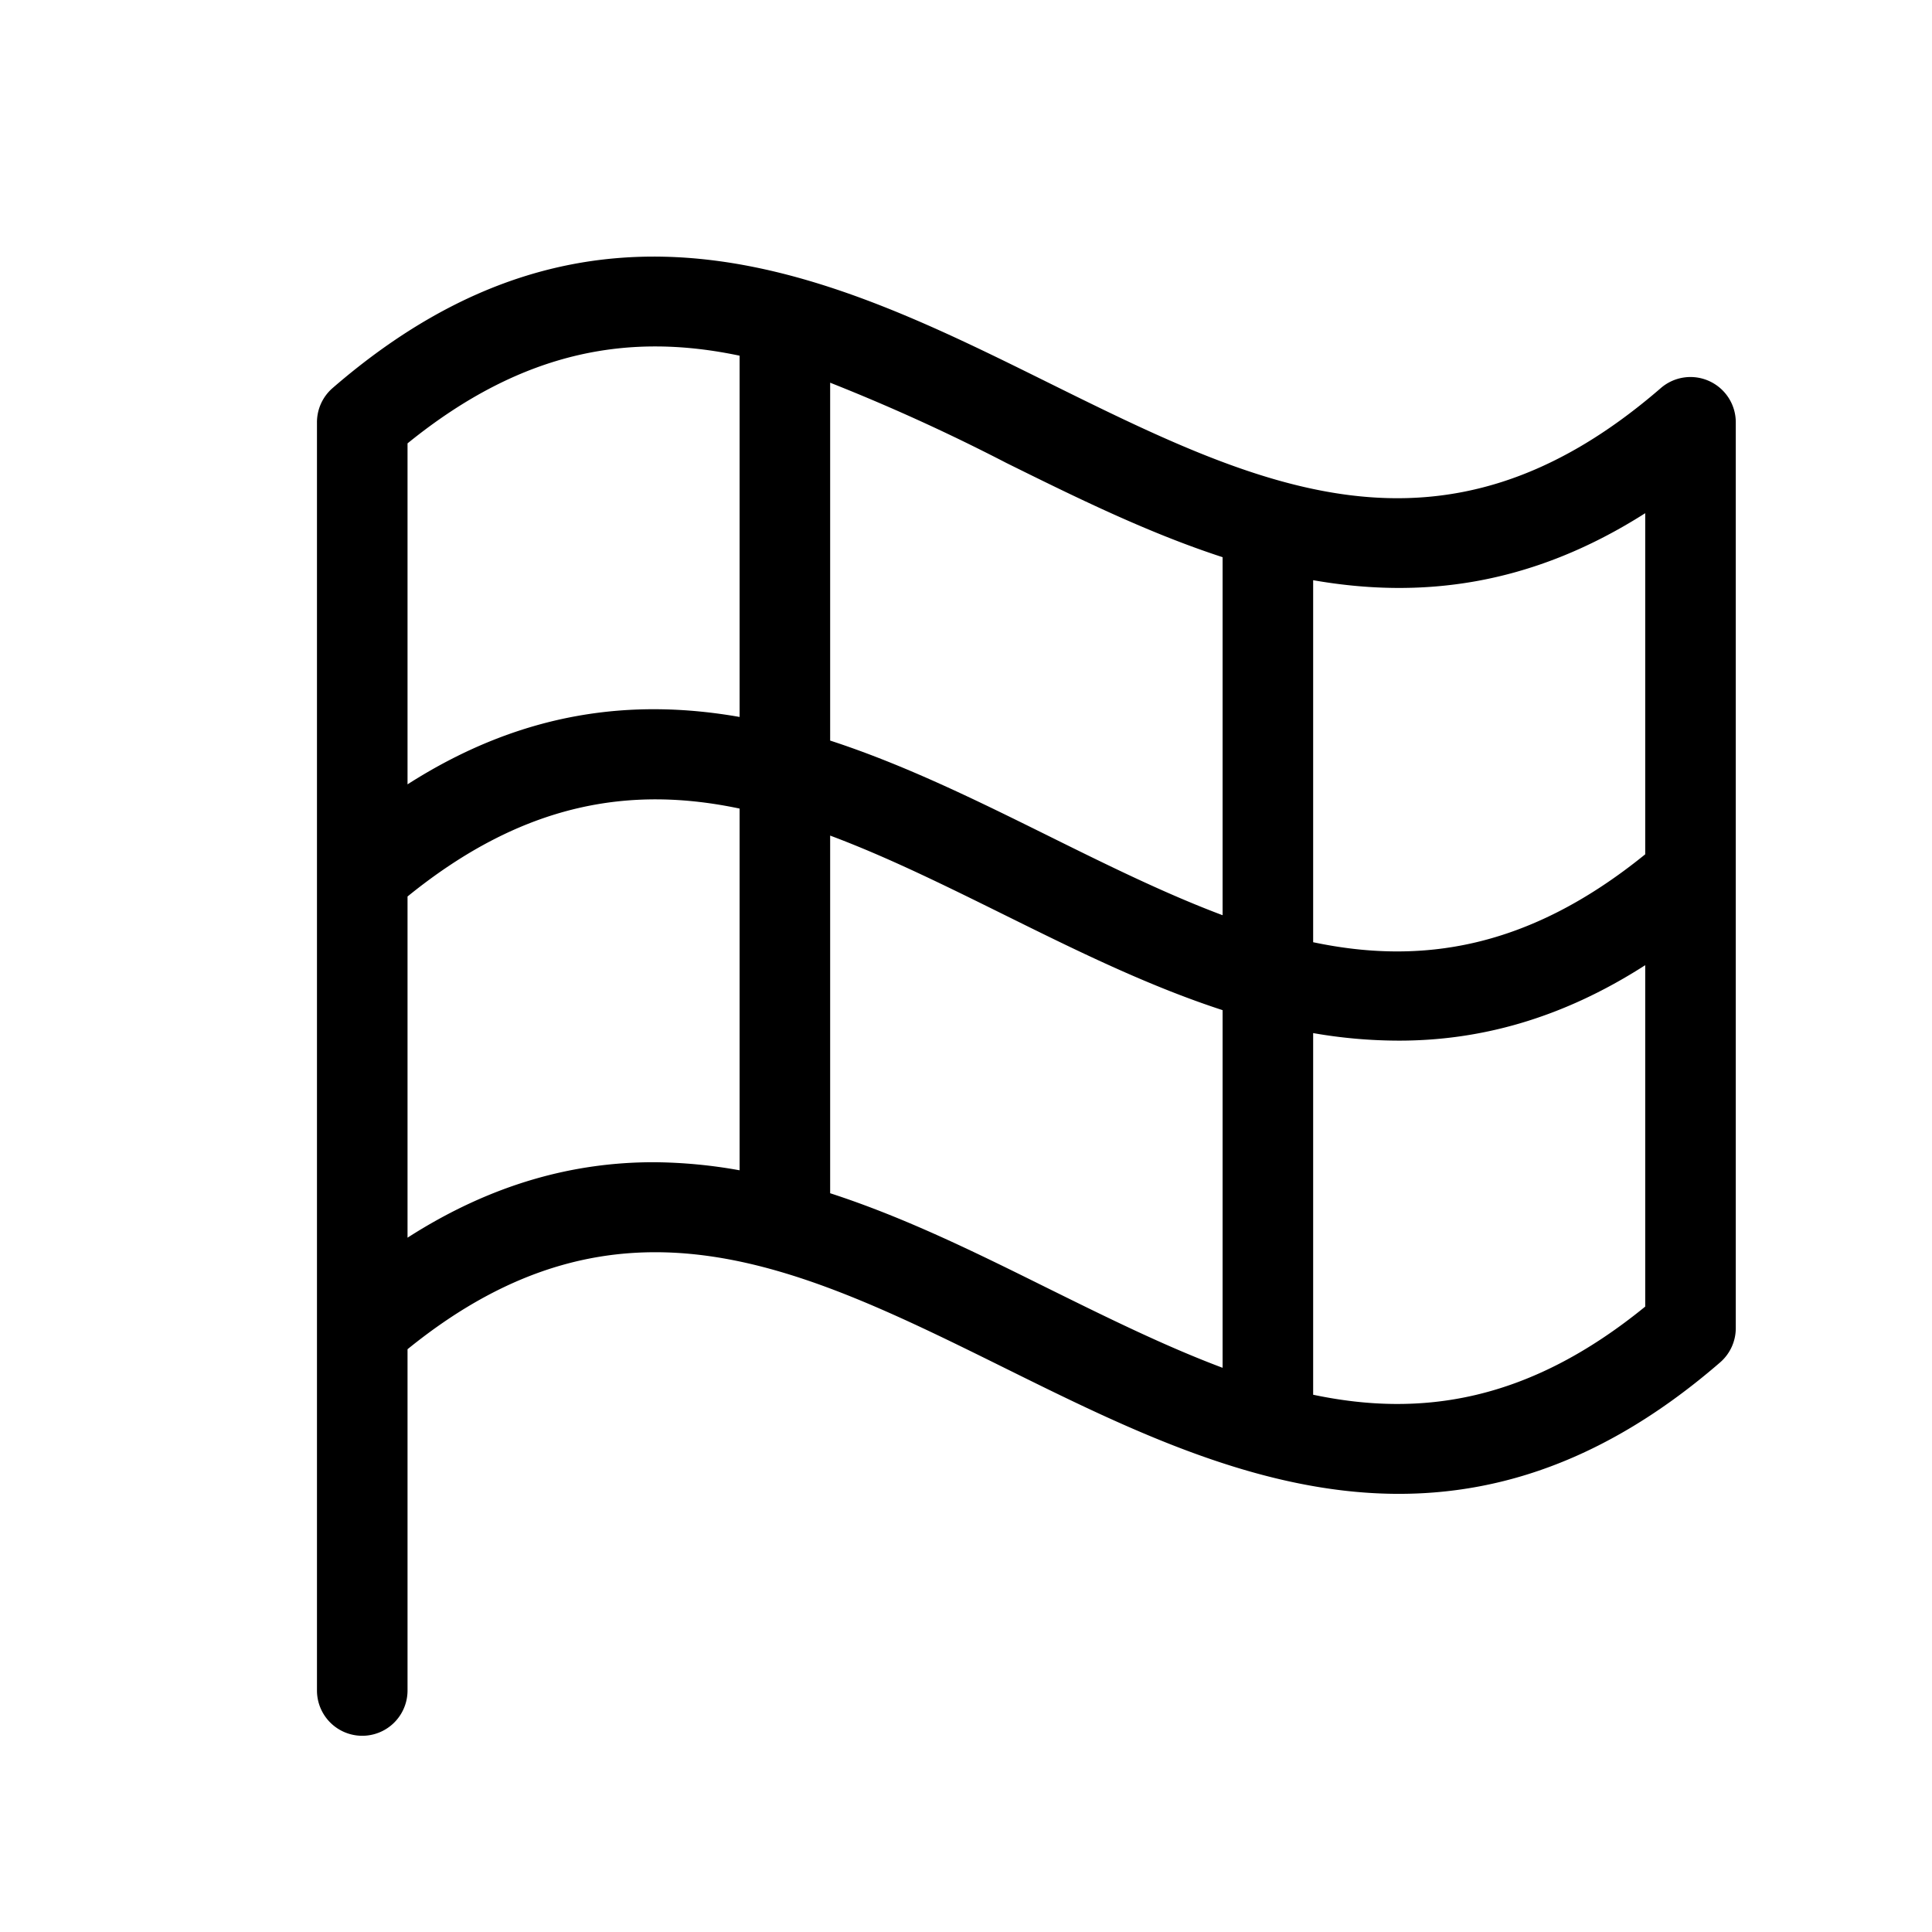 <svg xmlns="http://www.w3.org/2000/svg" viewBox="0 0 256 256" fill="currentColor"><path d="M226.49,50.5a6,6,0,0,0-6.42.92c-29,25.11-53.28,13.08-81.41-.84-27.92-13.82-59.57-29.49-94.59.84A6,6,0,0,0,42,56V224a6,6,0,0,0,12,0V178.78c28.08-22.79,51.88-11,79.34,2.59,27.92,13.82,59.58,29.48,94.59-.85A6,6,0,0,0,230,176V56A6,6,0,0,0,226.49,50.5ZM218,68v45.2c-15.53,12.6-29.75,14.65-44,11.65V76.88C188,79.33,202.64,77.78,218,68Zm-56,5.87v47.4c-7.6-2.85-15.31-6.66-23.34-10.64-9.16-4.53-18.71-9.26-28.66-12.5V50.71a255.17,255.17,0,0,1,23.34,10.63C142.5,65.87,152.05,70.59,162,73.83ZM98,47.13V95c-14-2.45-28.64-.89-44,8.93V58.75C69.53,46.15,83.75,44.13,98,47.13ZM86.63,154C76.13,154,65.24,156.79,54,164V118.79c15.53-12.61,29.75-14.65,44-11.65v47.93A66.32,66.32,0,0,0,86.63,154ZM110,158.11V110.72c7.6,2.84,15.31,6.66,23.34,10.63,9.16,4.53,18.71,9.26,28.66,12.5v47.39c-7.6-2.85-15.31-6.66-23.34-10.63C129.5,166.07,120,161.35,110,158.11Zm64,26.7V136.89a66.32,66.32,0,0,0,11.37,1c10.5,0,21.39-2.78,32.63-10v45.24C202.47,185.79,188.25,187.81,174,184.81Z"/></svg>